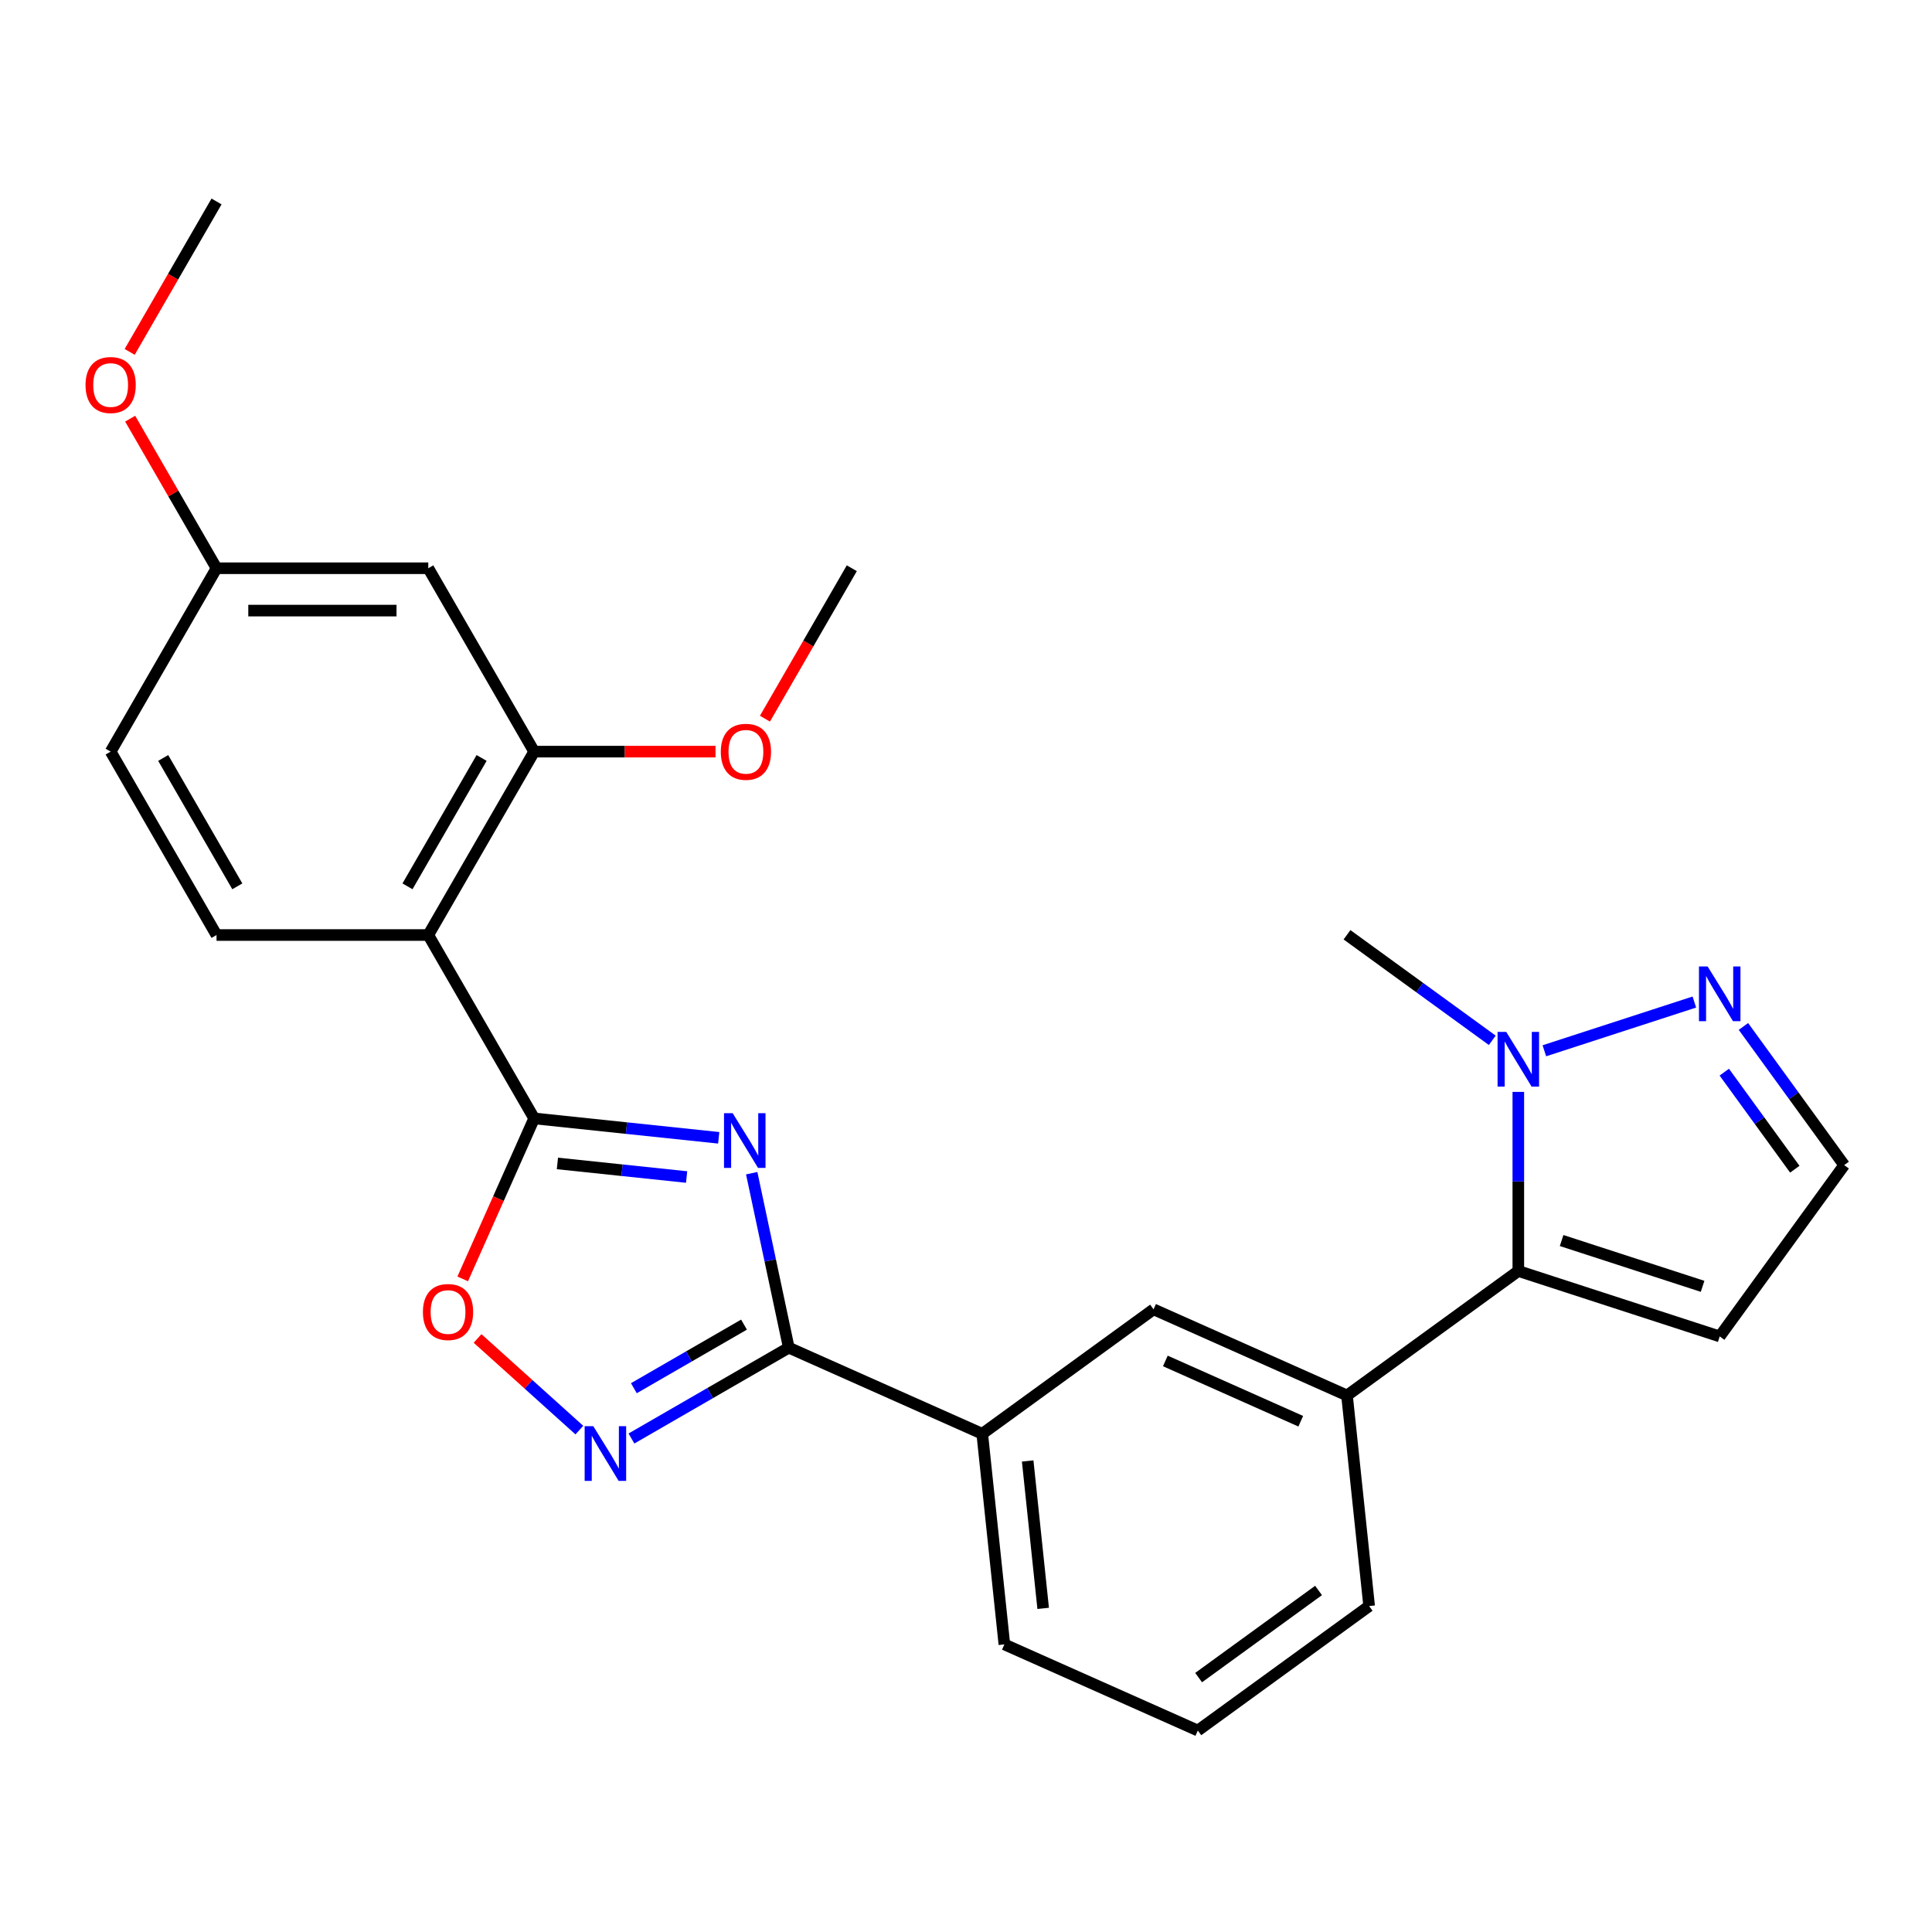 <?xml version='1.0' encoding='iso-8859-1'?>
<svg version='1.1' baseProfile='full'
              xmlns='http://www.w3.org/2000/svg'
                      xmlns:rdkit='http://www.rdkit.org/xml'
                      xmlns:xlink='http://www.w3.org/1999/xlink'
                  xml:space='preserve'
width='1000px' height='1000px' viewBox='0 0 1000 1000'>
<!-- END OF HEADER -->
<rect style='opacity:1.0;fill:#FFFFFF;stroke:none' width='1000' height='1000' x='0' y='0'> </rect>
<path class='bond-0' d='M 372.007,588.926 L 324.244,583.906' style='fill:none;fill-rule:evenodd;stroke:#0000FF;stroke-width:6px;stroke-linecap:butt;stroke-linejoin:miter;stroke-opacity:1' />
<path class='bond-0' d='M 324.244,583.906 L 276.482,578.886' style='fill:none;fill-rule:evenodd;stroke:#000000;stroke-width:6px;stroke-linecap:butt;stroke-linejoin:miter;stroke-opacity:1' />
<path class='bond-0' d='M 355.387,609.221 L 321.953,605.707' style='fill:none;fill-rule:evenodd;stroke:#0000FF;stroke-width:6px;stroke-linecap:butt;stroke-linejoin:miter;stroke-opacity:1' />
<path class='bond-0' d='M 321.953,605.707 L 288.519,602.193' style='fill:none;fill-rule:evenodd;stroke:#000000;stroke-width:6px;stroke-linecap:butt;stroke-linejoin:miter;stroke-opacity:1' />
<path class='bond-1' d='M 389.079,607.243 L 398.677,652.398' style='fill:none;fill-rule:evenodd;stroke:#0000FF;stroke-width:6px;stroke-linecap:butt;stroke-linejoin:miter;stroke-opacity:1' />
<path class='bond-1' d='M 398.677,652.398 L 408.275,697.553' style='fill:none;fill-rule:evenodd;stroke:#000000;stroke-width:6px;stroke-linecap:butt;stroke-linejoin:miter;stroke-opacity:1' />
<path class='bond-2' d='M 276.482,578.886 L 221.679,483.965' style='fill:none;fill-rule:evenodd;stroke:#000000;stroke-width:6px;stroke-linecap:butt;stroke-linejoin:miter;stroke-opacity:1' />
<path class='bond-5' d='M 276.482,578.886 L 257.989,620.421' style='fill:none;fill-rule:evenodd;stroke:#000000;stroke-width:6px;stroke-linecap:butt;stroke-linejoin:miter;stroke-opacity:1' />
<path class='bond-5' d='M 257.989,620.421 L 239.497,661.956' style='fill:none;fill-rule:evenodd;stroke:#FF0000;stroke-width:6px;stroke-linecap:butt;stroke-linejoin:miter;stroke-opacity:1' />
<path class='bond-3' d='M 408.275,697.553 L 367.555,721.063' style='fill:none;fill-rule:evenodd;stroke:#000000;stroke-width:6px;stroke-linecap:butt;stroke-linejoin:miter;stroke-opacity:1' />
<path class='bond-3' d='M 367.555,721.063 L 326.834,744.573' style='fill:none;fill-rule:evenodd;stroke:#0000FF;stroke-width:6px;stroke-linecap:butt;stroke-linejoin:miter;stroke-opacity:1' />
<path class='bond-3' d='M 385.098,685.622 L 356.594,702.079' style='fill:none;fill-rule:evenodd;stroke:#000000;stroke-width:6px;stroke-linecap:butt;stroke-linejoin:miter;stroke-opacity:1' />
<path class='bond-3' d='M 356.594,702.079 L 328.09,718.536' style='fill:none;fill-rule:evenodd;stroke:#0000FF;stroke-width:6px;stroke-linecap:butt;stroke-linejoin:miter;stroke-opacity:1' />
<path class='bond-10' d='M 408.275,697.553 L 508.405,742.134' style='fill:none;fill-rule:evenodd;stroke:#000000;stroke-width:6px;stroke-linecap:butt;stroke-linejoin:miter;stroke-opacity:1' />
<path class='bond-8' d='M 221.679,483.965 L 276.482,389.044' style='fill:none;fill-rule:evenodd;stroke:#000000;stroke-width:6px;stroke-linecap:butt;stroke-linejoin:miter;stroke-opacity:1' />
<path class='bond-8' d='M 210.915,458.766 L 249.277,392.321' style='fill:none;fill-rule:evenodd;stroke:#000000;stroke-width:6px;stroke-linecap:butt;stroke-linejoin:miter;stroke-opacity:1' />
<path class='bond-13' d='M 221.679,483.965 L 112.074,483.965' style='fill:none;fill-rule:evenodd;stroke:#000000;stroke-width:6px;stroke-linecap:butt;stroke-linejoin:miter;stroke-opacity:1' />
<path class='bond-26' d='M 299.874,740.219 L 273.531,716.499' style='fill:none;fill-rule:evenodd;stroke:#0000FF;stroke-width:6px;stroke-linecap:butt;stroke-linejoin:miter;stroke-opacity:1' />
<path class='bond-26' d='M 273.531,716.499 L 247.188,692.78' style='fill:none;fill-rule:evenodd;stroke:#FF0000;stroke-width:6px;stroke-linecap:butt;stroke-linejoin:miter;stroke-opacity:1' />
<path class='bond-4' d='M 785.88,657.866 L 697.207,722.29' style='fill:none;fill-rule:evenodd;stroke:#000000;stroke-width:6px;stroke-linecap:butt;stroke-linejoin:miter;stroke-opacity:1' />
<path class='bond-6' d='M 785.88,657.866 L 785.88,611.513' style='fill:none;fill-rule:evenodd;stroke:#000000;stroke-width:6px;stroke-linecap:butt;stroke-linejoin:miter;stroke-opacity:1' />
<path class='bond-6' d='M 785.88,611.513 L 785.88,565.16' style='fill:none;fill-rule:evenodd;stroke:#0000FF;stroke-width:6px;stroke-linecap:butt;stroke-linejoin:miter;stroke-opacity:1' />
<path class='bond-11' d='M 785.88,657.866 L 890.121,691.736' style='fill:none;fill-rule:evenodd;stroke:#000000;stroke-width:6px;stroke-linecap:butt;stroke-linejoin:miter;stroke-opacity:1' />
<path class='bond-11' d='M 808.29,642.098 L 881.259,665.807' style='fill:none;fill-rule:evenodd;stroke:#000000;stroke-width:6px;stroke-linecap:butt;stroke-linejoin:miter;stroke-opacity:1' />
<path class='bond-7' d='M 799.36,543.88 L 876.995,518.655' style='fill:none;fill-rule:evenodd;stroke:#0000FF;stroke-width:6px;stroke-linecap:butt;stroke-linejoin:miter;stroke-opacity:1' />
<path class='bond-19' d='M 772.4,538.466 L 734.803,511.151' style='fill:none;fill-rule:evenodd;stroke:#0000FF;stroke-width:6px;stroke-linecap:butt;stroke-linejoin:miter;stroke-opacity:1' />
<path class='bond-19' d='M 734.803,511.151 L 697.207,483.836' style='fill:none;fill-rule:evenodd;stroke:#000000;stroke-width:6px;stroke-linecap:butt;stroke-linejoin:miter;stroke-opacity:1' />
<path class='bond-29' d='M 902.4,531.29 L 928.473,567.177' style='fill:none;fill-rule:evenodd;stroke:#0000FF;stroke-width:6px;stroke-linecap:butt;stroke-linejoin:miter;stroke-opacity:1' />
<path class='bond-29' d='M 928.473,567.177 L 954.545,603.063' style='fill:none;fill-rule:evenodd;stroke:#000000;stroke-width:6px;stroke-linecap:butt;stroke-linejoin:miter;stroke-opacity:1' />
<path class='bond-29' d='M 892.487,554.941 L 910.738,580.061' style='fill:none;fill-rule:evenodd;stroke:#0000FF;stroke-width:6px;stroke-linecap:butt;stroke-linejoin:miter;stroke-opacity:1' />
<path class='bond-29' d='M 910.738,580.061 L 928.989,605.182' style='fill:none;fill-rule:evenodd;stroke:#000000;stroke-width:6px;stroke-linecap:butt;stroke-linejoin:miter;stroke-opacity:1' />
<path class='bond-14' d='M 276.482,389.044 L 221.679,294.123' style='fill:none;fill-rule:evenodd;stroke:#000000;stroke-width:6px;stroke-linecap:butt;stroke-linejoin:miter;stroke-opacity:1' />
<path class='bond-18' d='M 276.482,389.044 L 323.414,389.044' style='fill:none;fill-rule:evenodd;stroke:#000000;stroke-width:6px;stroke-linecap:butt;stroke-linejoin:miter;stroke-opacity:1' />
<path class='bond-18' d='M 323.414,389.044 L 370.347,389.044' style='fill:none;fill-rule:evenodd;stroke:#FF0000;stroke-width:6px;stroke-linecap:butt;stroke-linejoin:miter;stroke-opacity:1' />
<path class='bond-9' d='M 697.207,722.29 L 597.078,677.71' style='fill:none;fill-rule:evenodd;stroke:#000000;stroke-width:6px;stroke-linecap:butt;stroke-linejoin:miter;stroke-opacity:1' />
<path class='bond-9' d='M 673.272,735.629 L 603.181,704.423' style='fill:none;fill-rule:evenodd;stroke:#000000;stroke-width:6px;stroke-linecap:butt;stroke-linejoin:miter;stroke-opacity:1' />
<path class='bond-27' d='M 697.207,722.29 L 708.664,831.295' style='fill:none;fill-rule:evenodd;stroke:#000000;stroke-width:6px;stroke-linecap:butt;stroke-linejoin:miter;stroke-opacity:1' />
<path class='bond-12' d='M 508.405,742.134 L 597.078,677.71' style='fill:none;fill-rule:evenodd;stroke:#000000;stroke-width:6px;stroke-linecap:butt;stroke-linejoin:miter;stroke-opacity:1' />
<path class='bond-22' d='M 508.405,742.134 L 519.862,851.139' style='fill:none;fill-rule:evenodd;stroke:#000000;stroke-width:6px;stroke-linecap:butt;stroke-linejoin:miter;stroke-opacity:1' />
<path class='bond-22' d='M 531.924,756.193 L 539.944,832.497' style='fill:none;fill-rule:evenodd;stroke:#000000;stroke-width:6px;stroke-linecap:butt;stroke-linejoin:miter;stroke-opacity:1' />
<path class='bond-15' d='M 890.121,691.736 L 954.545,603.063' style='fill:none;fill-rule:evenodd;stroke:#000000;stroke-width:6px;stroke-linecap:butt;stroke-linejoin:miter;stroke-opacity:1' />
<path class='bond-17' d='M 112.074,483.965 L 57.271,389.044' style='fill:none;fill-rule:evenodd;stroke:#000000;stroke-width:6px;stroke-linecap:butt;stroke-linejoin:miter;stroke-opacity:1' />
<path class='bond-17' d='M 122.837,458.766 L 84.475,392.321' style='fill:none;fill-rule:evenodd;stroke:#000000;stroke-width:6px;stroke-linecap:butt;stroke-linejoin:miter;stroke-opacity:1' />
<path class='bond-28' d='M 221.679,294.123 L 112.074,294.123' style='fill:none;fill-rule:evenodd;stroke:#000000;stroke-width:6px;stroke-linecap:butt;stroke-linejoin:miter;stroke-opacity:1' />
<path class='bond-28' d='M 205.238,316.044 L 128.514,316.044' style='fill:none;fill-rule:evenodd;stroke:#000000;stroke-width:6px;stroke-linecap:butt;stroke-linejoin:miter;stroke-opacity:1' />
<path class='bond-16' d='M 112.074,294.123 L 57.271,389.044' style='fill:none;fill-rule:evenodd;stroke:#000000;stroke-width:6px;stroke-linecap:butt;stroke-linejoin:miter;stroke-opacity:1' />
<path class='bond-21' d='M 112.074,294.123 L 89.724,255.412' style='fill:none;fill-rule:evenodd;stroke:#000000;stroke-width:6px;stroke-linecap:butt;stroke-linejoin:miter;stroke-opacity:1' />
<path class='bond-21' d='M 89.724,255.412 L 67.374,216.702' style='fill:none;fill-rule:evenodd;stroke:#FF0000;stroke-width:6px;stroke-linecap:butt;stroke-linejoin:miter;stroke-opacity:1' />
<path class='bond-24' d='M 395.937,371.984 L 418.414,333.053' style='fill:none;fill-rule:evenodd;stroke:#FF0000;stroke-width:6px;stroke-linecap:butt;stroke-linejoin:miter;stroke-opacity:1' />
<path class='bond-24' d='M 418.414,333.053 L 440.89,294.123' style='fill:none;fill-rule:evenodd;stroke:#000000;stroke-width:6px;stroke-linecap:butt;stroke-linejoin:miter;stroke-opacity:1' />
<path class='bond-20' d='M 708.664,831.295 L 619.991,895.72' style='fill:none;fill-rule:evenodd;stroke:#000000;stroke-width:6px;stroke-linecap:butt;stroke-linejoin:miter;stroke-opacity:1' />
<path class='bond-20' d='M 682.478,823.224 L 620.407,868.321' style='fill:none;fill-rule:evenodd;stroke:#000000;stroke-width:6px;stroke-linecap:butt;stroke-linejoin:miter;stroke-opacity:1' />
<path class='bond-25' d='M 67.12,182.141 L 89.597,143.211' style='fill:none;fill-rule:evenodd;stroke:#FF0000;stroke-width:6px;stroke-linecap:butt;stroke-linejoin:miter;stroke-opacity:1' />
<path class='bond-25' d='M 89.597,143.211 L 112.074,104.28' style='fill:none;fill-rule:evenodd;stroke:#000000;stroke-width:6px;stroke-linecap:butt;stroke-linejoin:miter;stroke-opacity:1' />
<path class='bond-23' d='M 519.862,851.139 L 619.991,895.72' style='fill:none;fill-rule:evenodd;stroke:#000000;stroke-width:6px;stroke-linecap:butt;stroke-linejoin:miter;stroke-opacity:1' />
<path  class='atom-0' d='M 379.227 576.183
L 388.507 591.183
Q 389.427 592.663, 390.907 595.343
Q 392.387 598.023, 392.467 598.183
L 392.467 576.183
L 396.227 576.183
L 396.227 604.503
L 392.347 604.503
L 382.387 588.103
Q 381.227 586.183, 379.987 583.983
Q 378.787 581.783, 378.427 581.103
L 378.427 604.503
L 374.747 604.503
L 374.747 576.183
L 379.227 576.183
' fill='#0000FF'/>
<path  class='atom-4' d='M 307.094 738.196
L 316.374 753.196
Q 317.294 754.676, 318.774 757.356
Q 320.254 760.036, 320.334 760.196
L 320.334 738.196
L 324.094 738.196
L 324.094 766.516
L 320.214 766.516
L 310.254 750.116
Q 309.094 748.196, 307.854 745.996
Q 306.654 743.796, 306.294 743.116
L 306.294 766.516
L 302.614 766.516
L 302.614 738.196
L 307.094 738.196
' fill='#0000FF'/>
<path  class='atom-6' d='M 218.901 679.096
Q 218.901 672.296, 222.261 668.496
Q 225.621 664.696, 231.901 664.696
Q 238.181 664.696, 241.541 668.496
Q 244.901 672.296, 244.901 679.096
Q 244.901 685.976, 241.501 689.896
Q 238.101 693.776, 231.901 693.776
Q 225.661 693.776, 222.261 689.896
Q 218.901 686.016, 218.901 679.096
M 231.901 690.576
Q 236.221 690.576, 238.541 687.696
Q 240.901 684.776, 240.901 679.096
Q 240.901 673.536, 238.541 670.736
Q 236.221 667.896, 231.901 667.896
Q 227.581 667.896, 225.221 670.696
Q 222.901 673.496, 222.901 679.096
Q 222.901 684.816, 225.221 687.696
Q 227.581 690.576, 231.901 690.576
' fill='#FF0000'/>
<path  class='atom-7' d='M 779.62 534.1
L 788.9 549.1
Q 789.82 550.58, 791.3 553.26
Q 792.78 555.94, 792.86 556.1
L 792.86 534.1
L 796.62 534.1
L 796.62 562.42
L 792.74 562.42
L 782.78 546.02
Q 781.62 544.1, 780.38 541.9
Q 779.18 539.7, 778.82 539.02
L 778.82 562.42
L 775.14 562.42
L 775.14 534.1
L 779.62 534.1
' fill='#0000FF'/>
<path  class='atom-8' d='M 883.861 500.23
L 893.141 515.23
Q 894.061 516.71, 895.541 519.39
Q 897.021 522.07, 897.101 522.23
L 897.101 500.23
L 900.861 500.23
L 900.861 528.55
L 896.981 528.55
L 887.021 512.15
Q 885.861 510.23, 884.621 508.03
Q 883.421 505.83, 883.061 505.15
L 883.061 528.55
L 879.381 528.55
L 879.381 500.23
L 883.861 500.23
' fill='#0000FF'/>
<path  class='atom-19' d='M 373.087 389.124
Q 373.087 382.324, 376.447 378.524
Q 379.807 374.724, 386.087 374.724
Q 392.367 374.724, 395.727 378.524
Q 399.087 382.324, 399.087 389.124
Q 399.087 396.004, 395.687 399.924
Q 392.287 403.804, 386.087 403.804
Q 379.847 403.804, 376.447 399.924
Q 373.087 396.044, 373.087 389.124
M 386.087 400.604
Q 390.407 400.604, 392.727 397.724
Q 395.087 394.804, 395.087 389.124
Q 395.087 383.564, 392.727 380.764
Q 390.407 377.924, 386.087 377.924
Q 381.767 377.924, 379.407 380.724
Q 377.087 383.524, 377.087 389.124
Q 377.087 394.844, 379.407 397.724
Q 381.767 400.604, 386.087 400.604
' fill='#FF0000'/>
<path  class='atom-22' d='M 44.271 199.281
Q 44.271 192.481, 47.631 188.681
Q 50.991 184.881, 57.271 184.881
Q 63.551 184.881, 66.911 188.681
Q 70.271 192.481, 70.271 199.281
Q 70.271 206.161, 66.871 210.081
Q 63.471 213.961, 57.271 213.961
Q 51.031 213.961, 47.631 210.081
Q 44.271 206.201, 44.271 199.281
M 57.271 210.761
Q 61.591 210.761, 63.911 207.881
Q 66.271 204.961, 66.271 199.281
Q 66.271 193.721, 63.911 190.921
Q 61.591 188.081, 57.271 188.081
Q 52.951 188.081, 50.591 190.881
Q 48.271 193.681, 48.271 199.281
Q 48.271 205.001, 50.591 207.881
Q 52.951 210.761, 57.271 210.761
' fill='#FF0000'/>
</svg>
